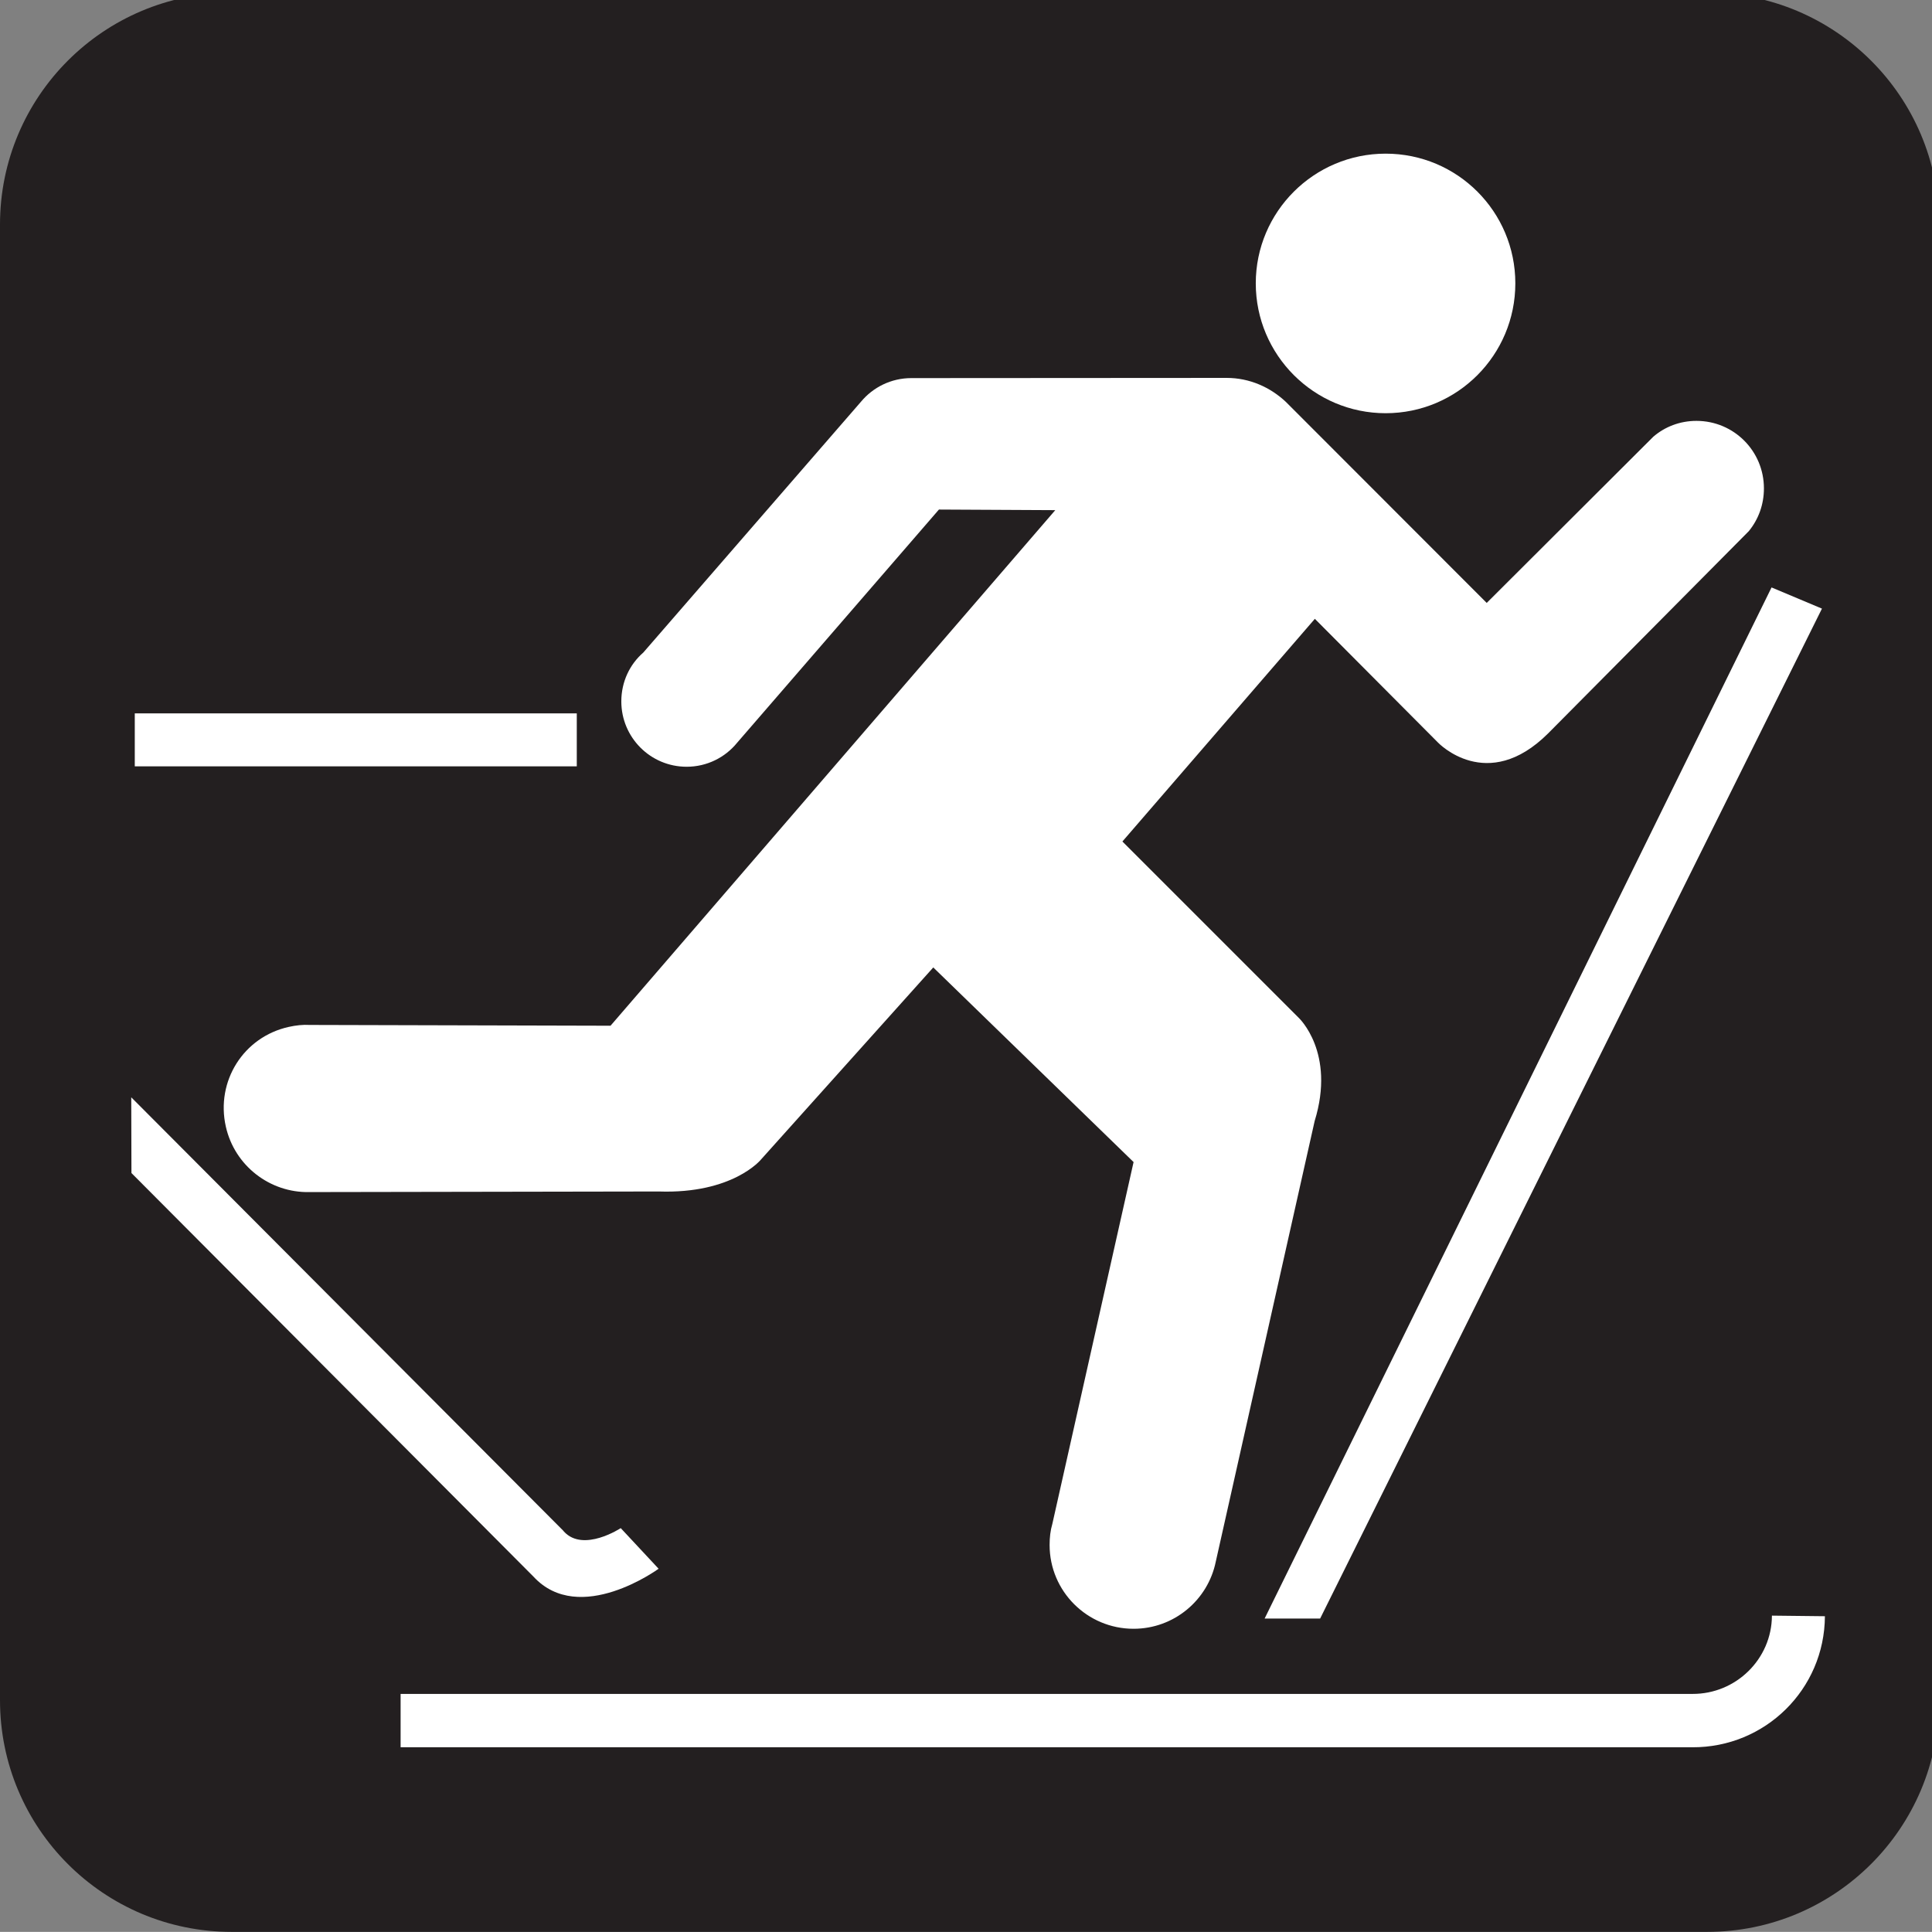 <?xml version="1.0" encoding="UTF-8" standalone="no"?>
<svg enable-background="new -0.258 -0.548 123.547 123.539" viewBox="-0.258 -0.548 123.547 123.539" xml:space="preserve" xmlns="http://www.w3.org/2000/svg"><rect x="-0.258" y="-0.548" width="123.547" height="123.539" fill="#808080" stroke="none"/><defs></defs>
<path d="m14.558,1.513c-6.787,0-12.307,5.507-12.307,12.295v94.367c0,6.787 5.52,12.307 12.307,12.307h94.355c6.8,0 12.307-5.52 12.307-12.307v-94.367c0-6.787-5.507-12.295-12.307-12.295h-94.355z" fill="#fff"></path><path d="m108.913,122.991c8.18,0 14.829-6.636 14.829-14.816v-94.367c0-8.18-6.649-14.816-14.829-14.816h-94.355c-8.192,0-14.816,6.637-14.816,14.816v94.367c0,8.18 6.624,14.816 14.816,14.816h94.355z" fill="#231f20"></path><path d="m113.053,102.768c-.013,2.785-2.308,5.018-5.081,5.006h-82.612v3.412h82.6c4.654.025 8.456-3.701 8.481-8.38l-3.387-.038z" fill="#fff"></path><path d="m88.351,25.876c4.592,0 8.293-3.726 8.293-8.305s-3.701-8.293-8.293-8.293c-4.579,0-8.305,3.713-8.305,8.293s3.726,8.305 8.305,8.305" fill="#fff"></path><path d="m35.748,97.323-27.613-27.701 .013,4.843 25.706,25.806c2.948,3.199 8.004-.502 8.004-.502l-2.421-2.597c0,0-2.384,1.568-3.626.226l-.063-.075z" fill="#fff"></path><path d="m36.626,45.071h-28.265v3.387h28.265v-3.387z" fill="#fff"></path><path d="m113.028,37.017 3.224,1.355-32.091,64.584h-3.55l32.418-65.939z" fill="#fff"></path><path d="m59.785,32.036-12.909,14.917c-.765.941-1.932,1.531-3.224,1.531-2.321,0-4.178-1.882-4.178-4.178 0-1.255.539-2.371 1.405-3.124l13.926-16.046c.765-.916 1.919-1.505 3.212-1.505l20.161-.013c1.48,0 2.798.602 3.789,1.531l12.847,12.859 10.651-10.626c.74-.64 1.706-1.016 2.76-1.016 2.396,0 4.316,1.932 4.316,4.316 0,1.041-.351,1.982-.966,2.735l-12.834,12.934c-3.902,3.889-7.038.59-7.038.59l-7.879-7.916-12.307,14.239 11.278,11.278c0,0 2.371,2.208 1.016,6.599l-6.323,28.177c-.502,2.459-2.672,4.291-5.257,4.291-2.961,0-5.369-2.396-5.369-5.357 0-.477.05-.928.176-1.355l5.194-23.134-12.809-12.445-11.028,12.295c0,0-1.794,2.195-6.524,2.032l-22.356.038c-2.497.05-4.767-1.669-5.332-4.19-.652-2.898 1.129-5.733 4.027-6.373 .452-.1.903-.151 1.342-.125l19.232.05 28.441-32.97-7.439-.038z" fill="#fff"></path></svg>
